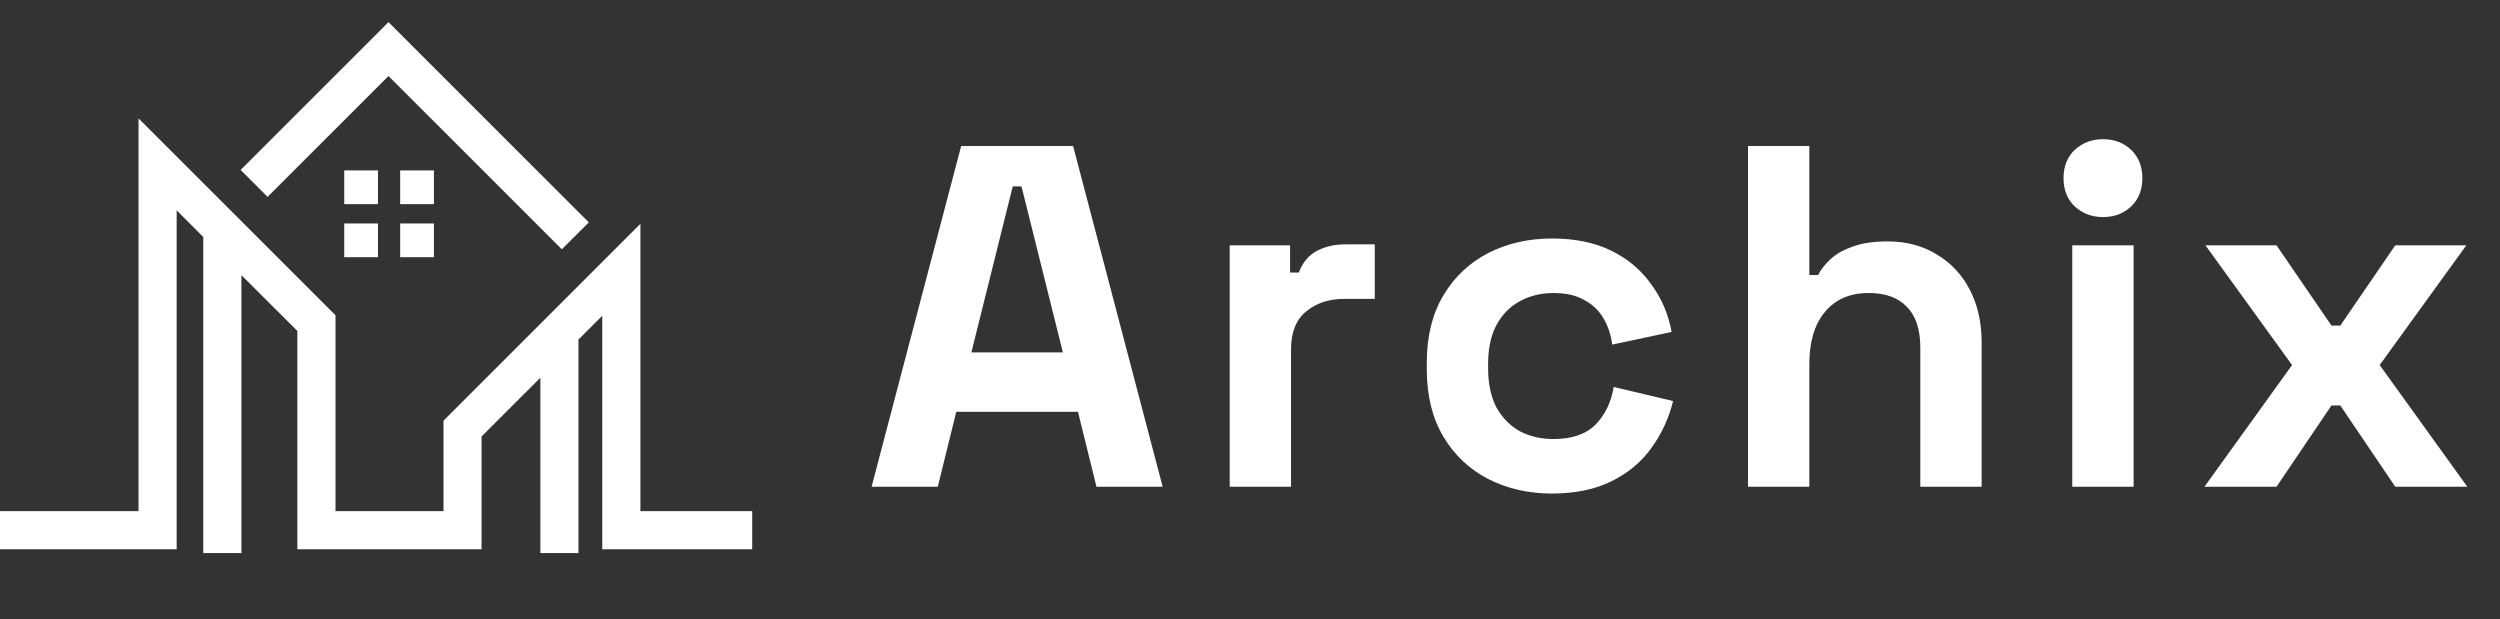 <svg width="113" height="28" viewBox="0 0 113 28" fill="none" xmlns="http://www.w3.org/2000/svg">
<rect x="0" y="0" width="113" height="28" fill="#333333" stroke="none"/>
<path d="M39.396 22L43.444 6.6H48.504L52.552 22H49.56L48.724 18.612H43.224L42.388 22H39.396ZM43.906 15.928H48.042L46.172 8.426H45.776L43.906 15.928ZM55.583 22V11.088H58.311V12.32H58.707C58.869 11.88 59.133 11.557 59.499 11.352C59.881 11.147 60.321 11.044 60.819 11.044H62.139V13.508H60.775C60.071 13.508 59.492 13.699 59.037 14.08C58.583 14.447 58.355 15.019 58.355 15.796V22H55.583ZM70.145 22.308C69.089 22.308 68.129 22.088 67.263 21.648C66.413 21.208 65.738 20.57 65.239 19.734C64.741 18.898 64.491 17.886 64.491 16.698V16.39C64.491 15.202 64.741 14.19 65.239 13.354C65.738 12.518 66.413 11.88 67.263 11.44C68.129 11 69.089 10.78 70.145 10.78C71.187 10.78 72.081 10.963 72.829 11.33C73.577 11.697 74.179 12.203 74.633 12.848C75.103 13.479 75.411 14.197 75.557 15.004L72.873 15.576C72.815 15.136 72.683 14.74 72.477 14.388C72.272 14.036 71.979 13.757 71.597 13.552C71.231 13.347 70.769 13.244 70.211 13.244C69.654 13.244 69.148 13.369 68.693 13.618C68.253 13.853 67.901 14.212 67.637 14.696C67.388 15.165 67.263 15.745 67.263 16.434V16.654C67.263 17.343 67.388 17.93 67.637 18.414C67.901 18.883 68.253 19.243 68.693 19.492C69.148 19.727 69.654 19.844 70.211 19.844C71.047 19.844 71.678 19.631 72.103 19.206C72.543 18.766 72.822 18.194 72.939 17.49L75.623 18.128C75.433 18.905 75.103 19.617 74.633 20.262C74.179 20.893 73.577 21.391 72.829 21.758C72.081 22.125 71.187 22.308 70.145 22.308ZM79.01 22V6.6H81.782V12.43H82.178C82.295 12.195 82.479 11.961 82.728 11.726C82.977 11.491 83.307 11.301 83.718 11.154C84.143 10.993 84.679 10.912 85.324 10.912C86.175 10.912 86.915 11.11 87.546 11.506C88.191 11.887 88.69 12.423 89.042 13.112C89.394 13.787 89.57 14.579 89.57 15.488V22H86.798V15.708C86.798 14.887 86.593 14.271 86.182 13.86C85.786 13.449 85.214 13.244 84.466 13.244C83.615 13.244 82.955 13.53 82.486 14.102C82.017 14.659 81.782 15.444 81.782 16.456V22H79.01ZM93.667 22V11.088H96.439V22H93.667ZM95.053 9.812C94.554 9.812 94.129 9.651 93.777 9.328C93.439 9.005 93.271 8.58 93.271 8.052C93.271 7.524 93.439 7.099 93.777 6.776C94.129 6.453 94.554 6.292 95.053 6.292C95.566 6.292 95.991 6.453 96.329 6.776C96.666 7.099 96.835 7.524 96.835 8.052C96.835 8.58 96.666 9.005 96.329 9.328C95.991 9.651 95.566 9.812 95.053 9.812ZM99.642 22L103.602 16.5L99.686 11.088H102.898L105.384 14.718H105.78L108.266 11.088H111.478L107.562 16.5L111.522 22H108.266L105.78 18.326H105.384L102.898 22H99.642Z" fill="white"/>
<path d="M28.946 23.104V10.116L20.046 19.013V23.104H15.165V14.249L6.261 5.351V23.104H0V24.828H7.985V9.507L9.188 10.713V25H10.912V12.437L13.441 14.961V24.828H21.766V19.73L24.425 17.072V25H26.146V15.348L27.222 14.272V24.828H34V23.104H28.946Z" fill="white"/>
<path d="M17.559 3.436L25.394 11.269L26.613 10.051L17.559 1L10.877 7.68L12.095 8.898L17.559 3.436Z" fill="white"/>
<path d="M17.084 7.703H15.56V9.227H17.084V7.703Z" fill="white"/>
<path d="M19.613 7.703H18.088V9.227H19.613V7.703Z" fill="white"/>
<path d="M17.084 10.101H15.56V11.625H17.084V10.101Z" fill="white"/>
<path d="M19.613 10.101H18.088V11.625H19.613V10.101Z" fill="white"/>
</svg>
